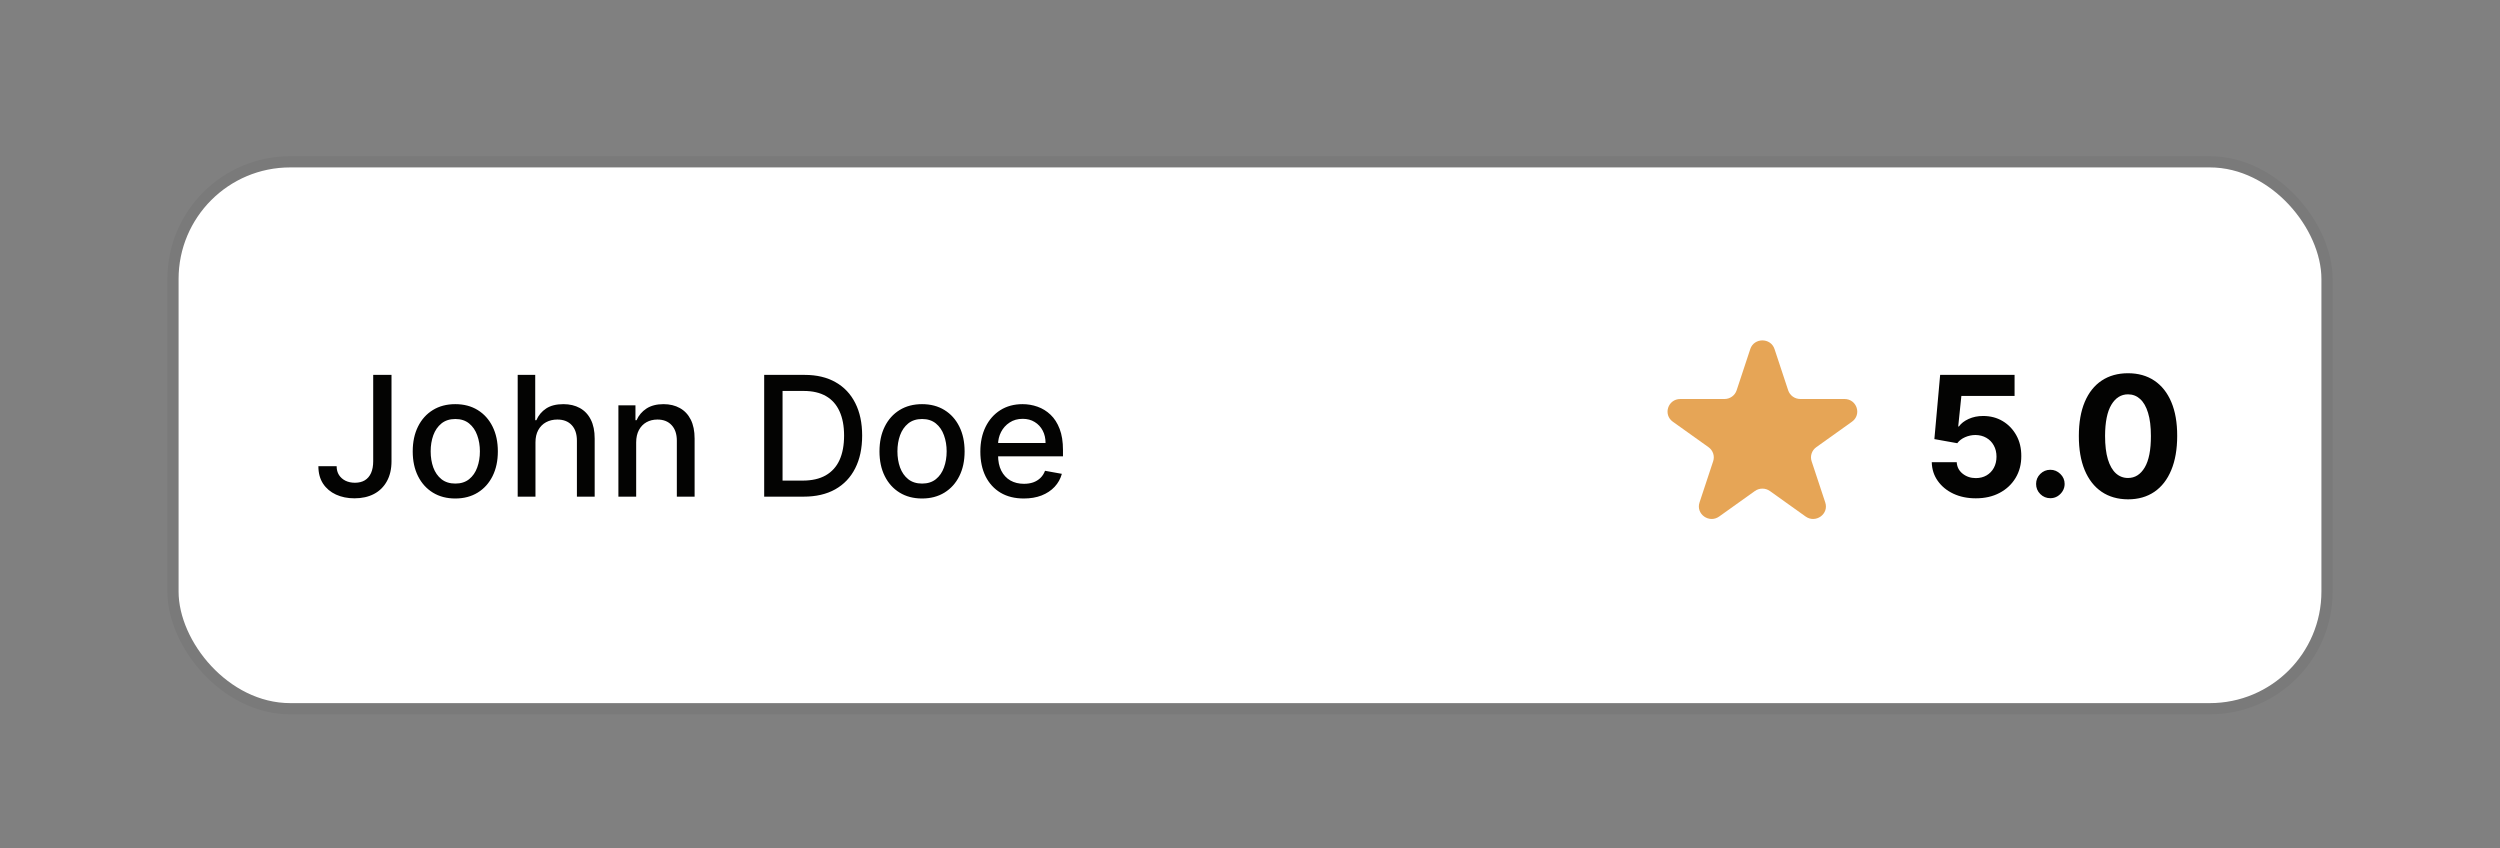 <svg width="224" height="76" viewBox="0 0 224 76" fill="none" xmlns="http://www.w3.org/2000/svg">
<rect x="0" y="0" width="224" height="76" fill="#808080" stroke="none"/>
<rect x="16" y="15" width="192" height="48" rx="10" fill="white"/>
<rect x="15.5" y="14.5" width="193" height="49" rx="10.5" stroke="black" stroke-opacity="0.05"/>
<path d="M33.439 33.591H35.079V41.325C35.079 42.025 34.941 42.623 34.664 43.12C34.39 43.617 34.005 43.998 33.508 44.26C33.011 44.52 32.428 44.649 31.761 44.649C31.146 44.649 30.594 44.537 30.104 44.314C29.617 44.09 29.232 43.765 28.948 43.339C28.668 42.909 28.527 42.387 28.527 41.773H30.163C30.163 42.075 30.232 42.336 30.37 42.556C30.512 42.776 30.706 42.948 30.951 43.072C31.2 43.193 31.484 43.254 31.803 43.254C32.151 43.254 32.446 43.181 32.688 43.035C32.932 42.886 33.119 42.668 33.247 42.38C33.375 42.092 33.439 41.741 33.439 41.325V33.591ZM40.793 44.665C40.026 44.665 39.357 44.489 38.785 44.138C38.214 43.786 37.77 43.294 37.454 42.662C37.138 42.03 36.98 41.291 36.98 40.446C36.98 39.598 37.138 38.855 37.454 38.22C37.77 37.584 38.214 37.091 38.785 36.739C39.357 36.387 40.026 36.212 40.793 36.212C41.56 36.212 42.23 36.387 42.802 36.739C43.373 37.091 43.817 37.584 44.133 38.22C44.449 38.855 44.607 39.598 44.607 40.446C44.607 41.291 44.449 42.03 44.133 42.662C43.817 43.294 43.373 43.786 42.802 44.138C42.23 44.489 41.56 44.665 40.793 44.665ZM40.799 43.328C41.296 43.328 41.708 43.197 42.035 42.934C42.361 42.671 42.603 42.321 42.759 41.885C42.919 41.448 42.999 40.967 42.999 40.441C42.999 39.919 42.919 39.44 42.759 39.003C42.603 38.562 42.361 38.209 42.035 37.943C41.708 37.676 41.296 37.543 40.799 37.543C40.298 37.543 39.883 37.676 39.552 37.943C39.226 38.209 38.982 38.562 38.822 39.003C38.666 39.44 38.588 39.919 38.588 40.441C38.588 40.967 38.666 41.448 38.822 41.885C38.982 42.321 39.226 42.671 39.552 42.934C39.883 43.197 40.298 43.328 40.799 43.328ZM47.978 39.642V44.5H46.385V33.591H47.956V37.65H48.058C48.249 37.209 48.542 36.86 48.937 36.6C49.331 36.341 49.846 36.212 50.481 36.212C51.042 36.212 51.532 36.327 51.952 36.558C52.374 36.789 52.701 37.133 52.932 37.591C53.166 38.046 53.283 38.614 53.283 39.296V44.5H51.691V39.488C51.691 38.887 51.536 38.422 51.227 38.092C50.918 37.758 50.489 37.591 49.938 37.591C49.562 37.591 49.224 37.671 48.926 37.831C48.631 37.991 48.399 38.225 48.228 38.534C48.061 38.84 47.978 39.209 47.978 39.642ZM57.001 39.642V44.5H55.409V36.318H56.937V37.65H57.038C57.227 37.217 57.522 36.869 57.923 36.606C58.328 36.343 58.837 36.212 59.452 36.212C60.009 36.212 60.497 36.329 60.916 36.563C61.335 36.794 61.66 37.139 61.891 37.597C62.122 38.055 62.237 38.621 62.237 39.296V44.5H60.645V39.488C60.645 38.895 60.49 38.431 60.181 38.097C59.872 37.76 59.448 37.591 58.908 37.591C58.539 37.591 58.21 37.671 57.923 37.831C57.639 37.991 57.413 38.225 57.246 38.534C57.083 38.84 57.001 39.209 57.001 39.642ZM72.003 44.5H68.471V33.591H72.114C73.183 33.591 74.101 33.809 74.868 34.246C75.635 34.679 76.223 35.303 76.632 36.116C77.043 36.925 77.249 37.897 77.249 39.029C77.249 40.166 77.042 41.142 76.626 41.959C76.214 42.776 75.618 43.404 74.836 43.845C74.055 44.282 73.111 44.5 72.003 44.5ZM70.117 43.062H71.912C72.743 43.062 73.434 42.906 73.984 42.593C74.534 42.277 74.947 41.821 75.22 41.224C75.493 40.624 75.63 39.892 75.63 39.029C75.63 38.174 75.493 37.447 75.22 36.851C74.95 36.254 74.547 35.801 74.011 35.492C73.475 35.184 72.809 35.029 72.013 35.029H70.117V43.062ZM82.615 44.665C81.848 44.665 81.178 44.489 80.606 44.138C80.035 43.786 79.591 43.294 79.275 42.662C78.959 42.03 78.801 41.291 78.801 40.446C78.801 39.598 78.959 38.855 79.275 38.22C79.591 37.584 80.035 37.091 80.606 36.739C81.178 36.387 81.848 36.212 82.615 36.212C83.382 36.212 84.051 36.387 84.623 36.739C85.195 37.091 85.638 37.584 85.954 38.22C86.271 38.855 86.429 39.598 86.429 40.446C86.429 41.291 86.271 42.03 85.954 42.662C85.638 43.294 85.195 43.786 84.623 44.138C84.051 44.489 83.382 44.665 82.615 44.665ZM82.62 43.328C83.117 43.328 83.529 43.197 83.856 42.934C84.183 42.671 84.424 42.321 84.58 41.885C84.74 41.448 84.82 40.967 84.82 40.441C84.82 39.919 84.74 39.44 84.58 39.003C84.424 38.562 84.183 38.209 83.856 37.943C83.529 37.676 83.117 37.543 82.62 37.543C82.119 37.543 81.704 37.676 81.374 37.943C81.047 38.209 80.804 38.562 80.644 39.003C80.488 39.44 80.409 39.919 80.409 40.441C80.409 40.967 80.488 41.448 80.644 41.885C80.804 42.321 81.047 42.671 81.374 42.934C81.704 43.197 82.119 43.328 82.62 43.328ZM91.733 44.665C90.927 44.665 90.232 44.493 89.65 44.148C89.071 43.8 88.624 43.312 88.308 42.684C87.995 42.051 87.839 41.311 87.839 40.462C87.839 39.624 87.995 38.886 88.308 38.246C88.624 37.607 89.064 37.108 89.629 36.75C90.197 36.391 90.861 36.212 91.621 36.212C92.082 36.212 92.53 36.288 92.963 36.441C93.396 36.593 93.785 36.833 94.13 37.16C94.474 37.486 94.746 37.911 94.945 38.433C95.144 38.951 95.243 39.582 95.243 40.324V40.889H88.739V39.695H93.682C93.682 39.276 93.597 38.905 93.427 38.582C93.256 38.255 93.016 37.998 92.707 37.81C92.402 37.621 92.043 37.527 91.632 37.527C91.184 37.527 90.793 37.637 90.46 37.858C90.129 38.074 89.874 38.358 89.693 38.71C89.515 39.058 89.426 39.436 89.426 39.844V40.777C89.426 41.324 89.522 41.789 89.714 42.172C89.909 42.556 90.181 42.849 90.529 43.051C90.877 43.25 91.284 43.349 91.749 43.349C92.05 43.349 92.326 43.307 92.574 43.222C92.823 43.133 93.038 43.001 93.219 42.827C93.4 42.653 93.538 42.439 93.634 42.183L95.142 42.455C95.021 42.898 94.804 43.287 94.492 43.621C94.183 43.951 93.794 44.209 93.325 44.394C92.86 44.575 92.329 44.665 91.733 44.665Z" fill="#030302"/>
<path d="M156.823 31.276C157.166 30.241 158.656 30.241 158.998 31.276L160.221 34.975C160.296 35.2 160.441 35.396 160.636 35.536C160.831 35.675 161.066 35.75 161.307 35.75H165.266C166.374 35.75 166.833 37.143 165.938 37.784L162.737 40.069C162.541 40.208 162.396 40.405 162.321 40.631C162.246 40.856 162.246 41.099 162.32 41.325L163.544 45.024C163.887 46.059 162.681 46.92 161.783 46.28L158.582 43.995C158.386 43.855 158.151 43.78 157.91 43.78C157.669 43.78 157.433 43.855 157.238 43.995L154.037 46.28C153.14 46.92 151.935 46.059 152.277 45.024L153.5 41.325C153.575 41.099 153.575 40.856 153.5 40.631C153.425 40.405 153.28 40.208 153.084 40.069L149.884 37.785C148.989 37.144 149.45 35.751 150.556 35.751H154.513C154.755 35.751 154.99 35.676 155.185 35.537C155.381 35.398 155.526 35.201 155.601 34.976L156.824 31.277L156.823 31.276Z" fill="#E6A556"/>
<path d="M177.033 44.649C176.28 44.649 175.609 44.511 175.019 44.234C174.433 43.957 173.968 43.575 173.624 43.088C173.279 42.602 173.1 42.044 173.086 41.416H175.323C175.348 41.838 175.525 42.181 175.855 42.444C176.186 42.707 176.578 42.838 177.033 42.838C177.395 42.838 177.714 42.758 177.991 42.598C178.272 42.435 178.49 42.209 178.647 41.922C178.806 41.631 178.886 41.297 178.886 40.92C178.886 40.537 178.805 40.2 178.641 39.908C178.482 39.617 178.26 39.39 177.975 39.227C177.691 39.063 177.366 38.98 177.001 38.976C176.681 38.976 176.37 39.042 176.069 39.173C175.77 39.305 175.538 39.484 175.371 39.711L173.32 39.344L173.837 33.591H180.506V35.477H175.738L175.456 38.209H175.52C175.712 37.939 176.001 37.716 176.388 37.538C176.775 37.36 177.208 37.272 177.688 37.272C178.345 37.272 178.931 37.426 179.446 37.735C179.961 38.044 180.367 38.468 180.665 39.008C180.964 39.544 181.111 40.162 181.108 40.862C181.111 41.597 180.941 42.25 180.596 42.822C180.255 43.39 179.778 43.838 179.163 44.164C178.553 44.488 177.842 44.649 177.033 44.649ZM183.712 44.639C183.361 44.639 183.059 44.514 182.807 44.266C182.558 44.014 182.434 43.712 182.434 43.36C182.434 43.012 182.558 42.714 182.807 42.465C183.059 42.217 183.361 42.092 183.712 42.092C184.053 42.092 184.352 42.217 184.607 42.465C184.863 42.714 184.991 43.012 184.991 43.36C184.991 43.594 184.93 43.809 184.81 44.005C184.692 44.196 184.538 44.351 184.346 44.468C184.154 44.582 183.943 44.639 183.712 44.639ZM190.67 44.74C189.754 44.736 188.966 44.511 188.305 44.063C187.648 43.616 187.142 42.968 186.787 42.119C186.436 41.27 186.262 40.249 186.265 39.056C186.265 37.867 186.441 36.853 186.793 36.015C187.148 35.176 187.654 34.539 188.311 34.102C188.971 33.662 189.758 33.442 190.67 33.442C191.583 33.442 192.368 33.662 193.025 34.102C193.685 34.543 194.193 35.182 194.548 36.02C194.903 36.854 195.079 37.867 195.076 39.056C195.076 40.253 194.898 41.276 194.543 42.124C194.191 42.973 193.687 43.621 193.03 44.069C192.373 44.516 191.587 44.74 190.67 44.74ZM190.67 42.827C191.295 42.827 191.794 42.513 192.167 41.885C192.54 41.256 192.725 40.313 192.721 39.056C192.721 38.229 192.636 37.54 192.465 36.989C192.299 36.439 192.061 36.025 191.752 35.748C191.446 35.471 191.086 35.333 190.67 35.333C190.049 35.333 189.552 35.644 189.179 36.265C188.806 36.886 188.618 37.817 188.614 39.056C188.614 39.894 188.698 40.594 188.865 41.155C189.035 41.712 189.275 42.131 189.584 42.412C189.893 42.689 190.255 42.827 190.67 42.827Z" fill="#030302"/>
</svg>
